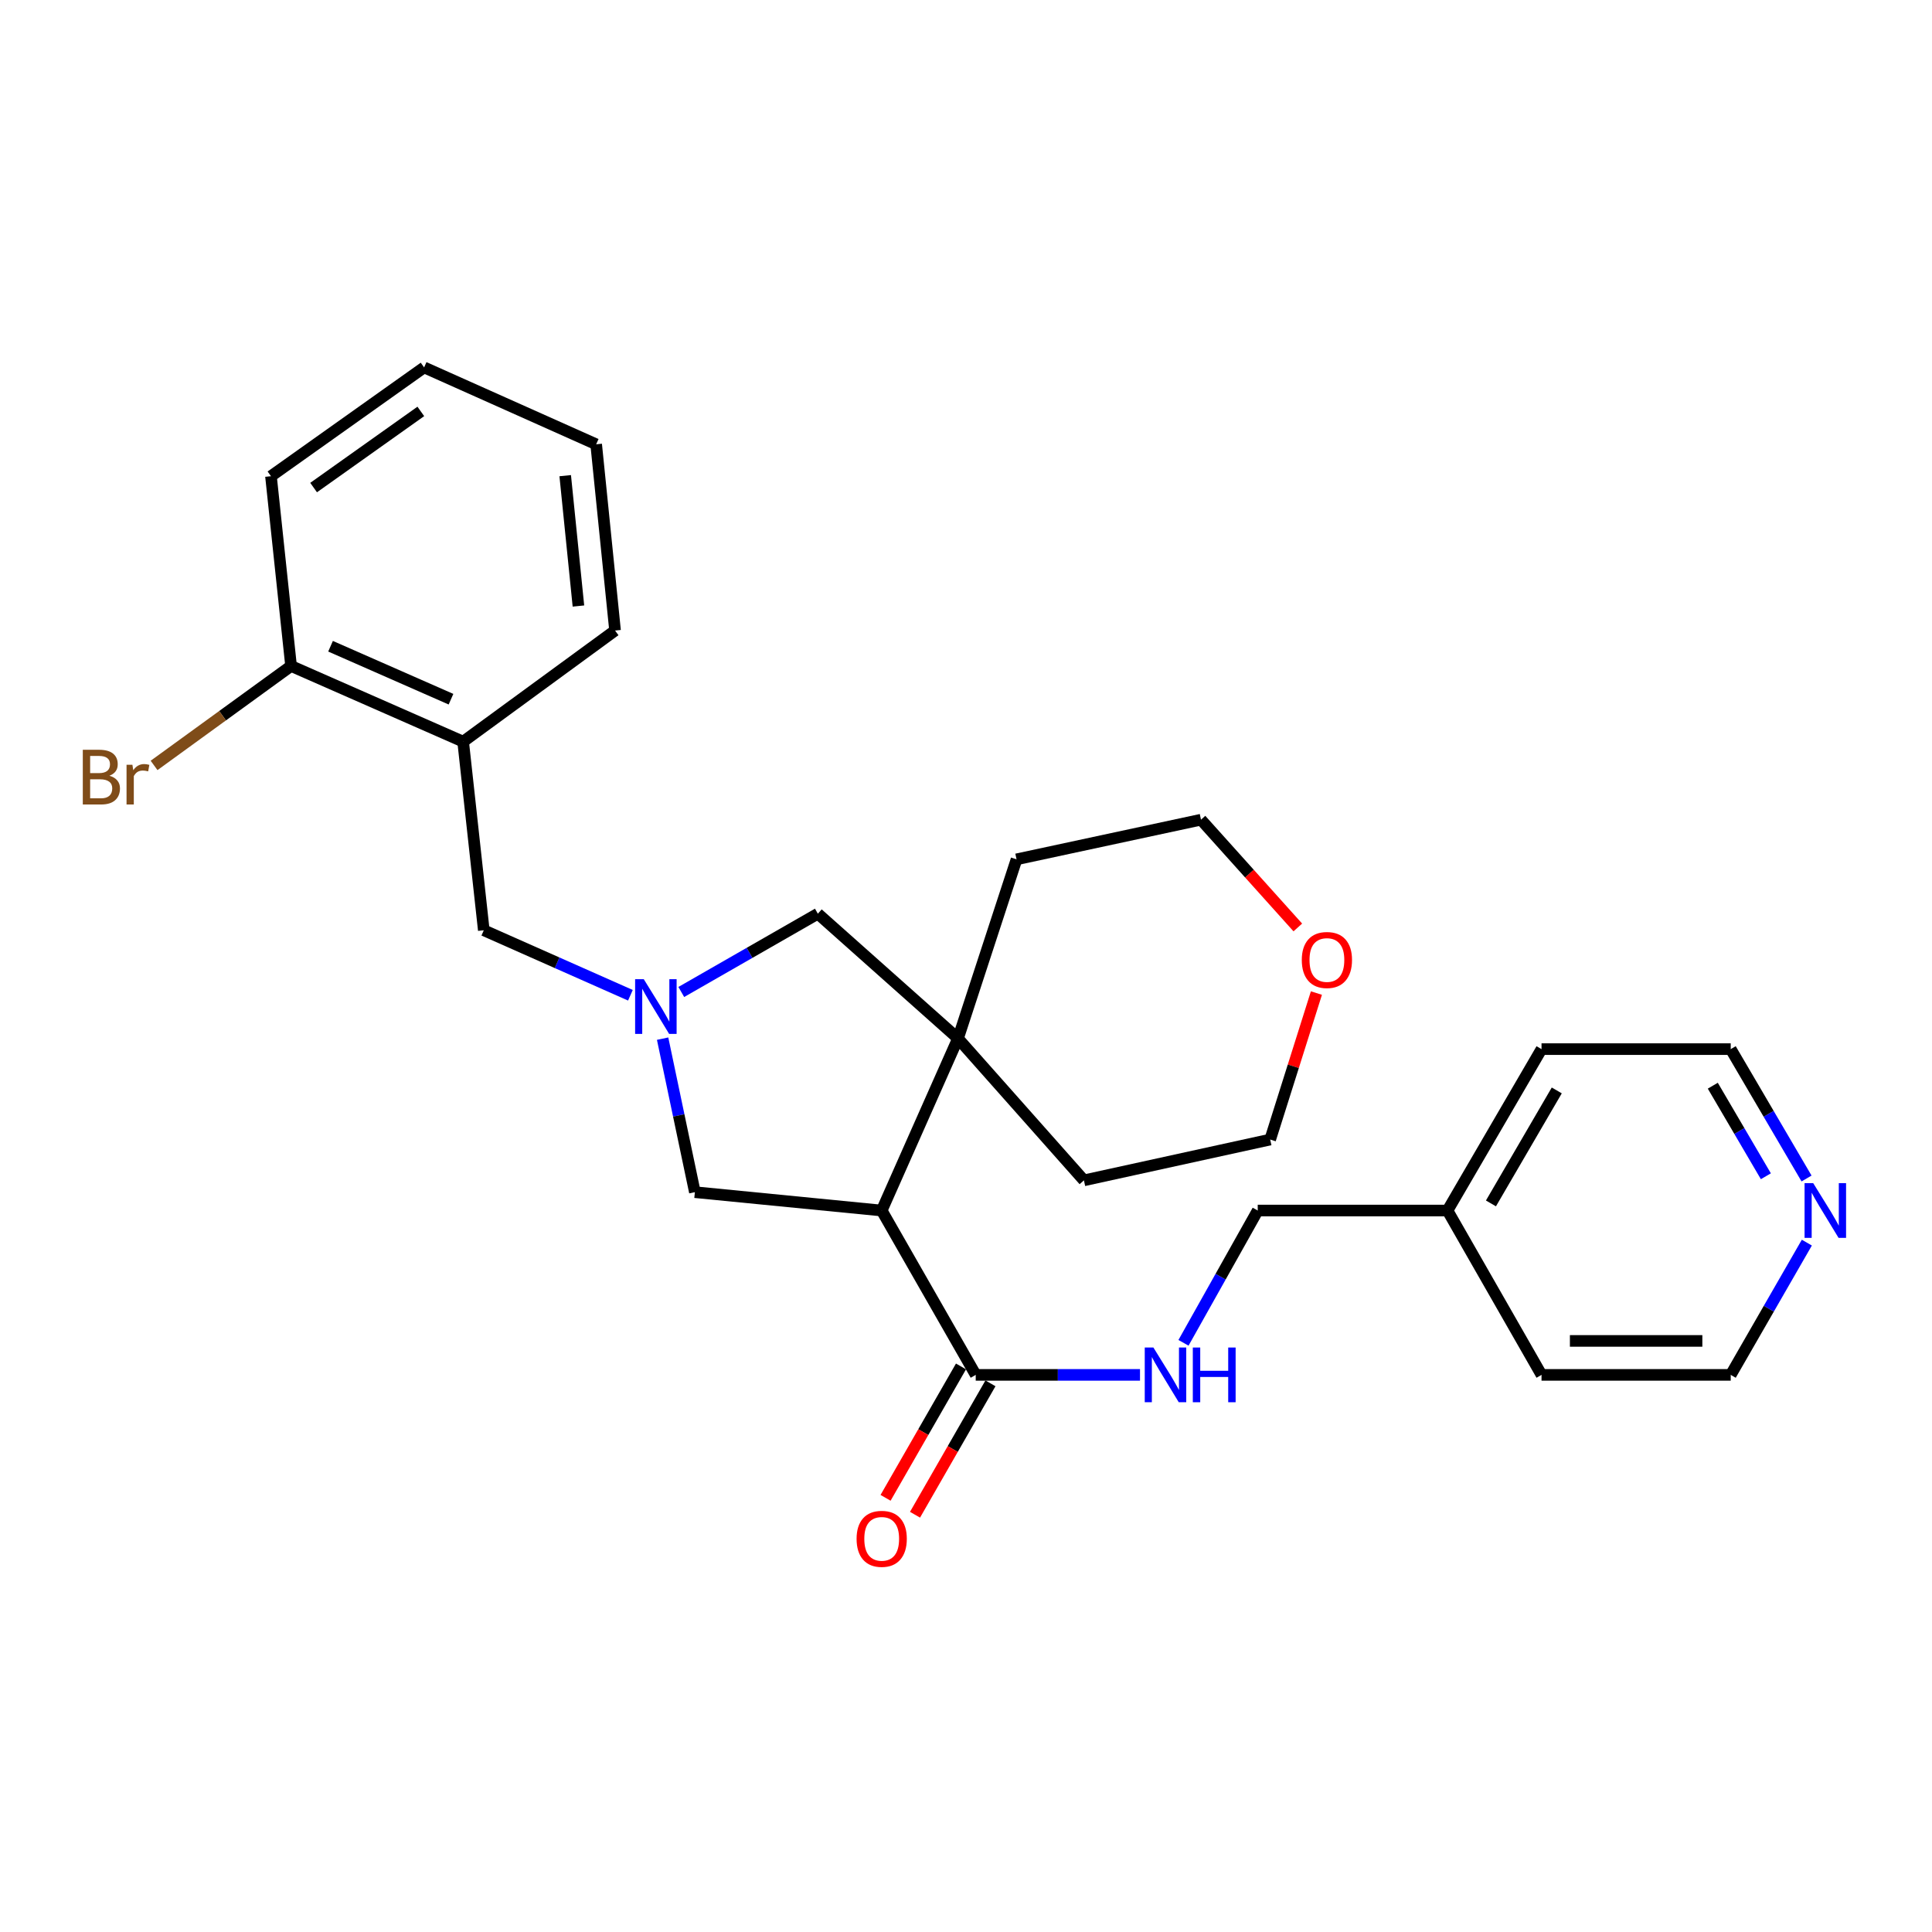 <?xml version='1.0' encoding='iso-8859-1'?>
<svg version='1.1' baseProfile='full'
              xmlns='http://www.w3.org/2000/svg'
                      xmlns:rdkit='http://www.rdkit.org/xml'
                      xmlns:xlink='http://www.w3.org/1999/xlink'
                  xml:space='preserve'
width='1000px' height='1000px' viewBox='0 0 1000 1000'>
<!-- END OF HEADER -->
<rect style='opacity:1.0;fill:#FFFFFF;stroke:none' width='1000' height='1000' x='0' y='0'> </rect>
<path class='bond-1' d='M 456.366,626.569 L 495.862,537.505' style='fill:none;fill-rule:evenodd;stroke:#000000;stroke-width:6px;stroke-linecap:butt;stroke-linejoin:miter;stroke-opacity:1' />
<path class='bond-2' d='M 456.366,626.569 L 505.033,711.637' style='fill:none;fill-rule:evenodd;stroke:#000000;stroke-width:6px;stroke-linecap:butt;stroke-linejoin:miter;stroke-opacity:1' />
<path class='bond-3' d='M 456.366,626.569 L 359.665,617.066' style='fill:none;fill-rule:evenodd;stroke:#000000;stroke-width:6px;stroke-linecap:butt;stroke-linejoin:miter;stroke-opacity:1' />
<path class='bond-0' d='M 342.968,537.604 L 351.316,577.335' style='fill:none;fill-rule:evenodd;stroke:#0000FF;stroke-width:6px;stroke-linecap:butt;stroke-linejoin:miter;stroke-opacity:1' />
<path class='bond-0' d='M 351.316,577.335 L 359.665,617.066' style='fill:none;fill-rule:evenodd;stroke:#000000;stroke-width:6px;stroke-linecap:butt;stroke-linejoin:miter;stroke-opacity:1' />
<path class='bond-6' d='M 326.301,515.148 L 288.357,498.326' style='fill:none;fill-rule:evenodd;stroke:#0000FF;stroke-width:6px;stroke-linecap:butt;stroke-linejoin:miter;stroke-opacity:1' />
<path class='bond-6' d='M 288.357,498.326 L 250.414,481.503' style='fill:none;fill-rule:evenodd;stroke:#000000;stroke-width:6px;stroke-linecap:butt;stroke-linejoin:miter;stroke-opacity:1' />
<path class='bond-27' d='M 352.633,513.448 L 387.974,493.188' style='fill:none;fill-rule:evenodd;stroke:#0000FF;stroke-width:6px;stroke-linecap:butt;stroke-linejoin:miter;stroke-opacity:1' />
<path class='bond-27' d='M 387.974,493.188 L 423.315,472.928' style='fill:none;fill-rule:evenodd;stroke:#000000;stroke-width:6px;stroke-linecap:butt;stroke-linejoin:miter;stroke-opacity:1' />
<path class='bond-4' d='M 495.862,537.505 L 423.315,472.928' style='fill:none;fill-rule:evenodd;stroke:#000000;stroke-width:6px;stroke-linecap:butt;stroke-linejoin:miter;stroke-opacity:1' />
<path class='bond-14' d='M 495.862,537.505 L 526.159,444.79' style='fill:none;fill-rule:evenodd;stroke:#000000;stroke-width:6px;stroke-linecap:butt;stroke-linejoin:miter;stroke-opacity:1' />
<path class='bond-15' d='M 495.862,537.505 L 561.036,610.952' style='fill:none;fill-rule:evenodd;stroke:#000000;stroke-width:6px;stroke-linecap:butt;stroke-linejoin:miter;stroke-opacity:1' />
<path class='bond-7' d='M 505.033,711.637 L 547.548,711.637' style='fill:none;fill-rule:evenodd;stroke:#000000;stroke-width:6px;stroke-linecap:butt;stroke-linejoin:miter;stroke-opacity:1' />
<path class='bond-7' d='M 547.548,711.637 L 590.062,711.637' style='fill:none;fill-rule:evenodd;stroke:#0000FF;stroke-width:6px;stroke-linecap:butt;stroke-linejoin:miter;stroke-opacity:1' />
<path class='bond-9' d='M 497.41,707.261 L 477.888,741.267' style='fill:none;fill-rule:evenodd;stroke:#000000;stroke-width:6px;stroke-linecap:butt;stroke-linejoin:miter;stroke-opacity:1' />
<path class='bond-9' d='M 477.888,741.267 L 458.366,775.273' style='fill:none;fill-rule:evenodd;stroke:#FF0000;stroke-width:6px;stroke-linecap:butt;stroke-linejoin:miter;stroke-opacity:1' />
<path class='bond-9' d='M 512.657,716.014 L 493.135,750.019' style='fill:none;fill-rule:evenodd;stroke:#000000;stroke-width:6px;stroke-linecap:butt;stroke-linejoin:miter;stroke-opacity:1' />
<path class='bond-9' d='M 493.135,750.019 L 473.613,784.025' style='fill:none;fill-rule:evenodd;stroke:#FF0000;stroke-width:6px;stroke-linecap:butt;stroke-linejoin:miter;stroke-opacity:1' />
<path class='bond-5' d='M 239.719,383.874 L 250.414,481.503' style='fill:none;fill-rule:evenodd;stroke:#000000;stroke-width:6px;stroke-linecap:butt;stroke-linejoin:miter;stroke-opacity:1' />
<path class='bond-8' d='M 239.719,383.874 L 150.656,344.709' style='fill:none;fill-rule:evenodd;stroke:#000000;stroke-width:6px;stroke-linecap:butt;stroke-linejoin:miter;stroke-opacity:1' />
<path class='bond-8' d='M 233.436,361.906 L 171.092,334.491' style='fill:none;fill-rule:evenodd;stroke:#000000;stroke-width:6px;stroke-linecap:butt;stroke-linejoin:miter;stroke-opacity:1' />
<path class='bond-17' d='M 239.719,383.874 L 318.351,326.367' style='fill:none;fill-rule:evenodd;stroke:#000000;stroke-width:6px;stroke-linecap:butt;stroke-linejoin:miter;stroke-opacity:1' />
<path class='bond-12' d='M 612.573,695.039 L 631.785,660.804' style='fill:none;fill-rule:evenodd;stroke:#0000FF;stroke-width:6px;stroke-linecap:butt;stroke-linejoin:miter;stroke-opacity:1' />
<path class='bond-12' d='M 631.785,660.804 L 650.998,626.569' style='fill:none;fill-rule:evenodd;stroke:#000000;stroke-width:6px;stroke-linecap:butt;stroke-linejoin:miter;stroke-opacity:1' />
<path class='bond-13' d='M 150.656,344.709 L 115.201,370.447' style='fill:none;fill-rule:evenodd;stroke:#000000;stroke-width:6px;stroke-linecap:butt;stroke-linejoin:miter;stroke-opacity:1' />
<path class='bond-13' d='M 115.201,370.447 L 79.747,396.185' style='fill:none;fill-rule:evenodd;stroke:#7F4C19;stroke-width:6px;stroke-linecap:butt;stroke-linejoin:miter;stroke-opacity:1' />
<path class='bond-22' d='M 150.656,344.709 L 140.254,246.475' style='fill:none;fill-rule:evenodd;stroke:#000000;stroke-width:6px;stroke-linecap:butt;stroke-linejoin:miter;stroke-opacity:1' />
<path class='bond-10' d='M 935.065,609.988 L 915.443,576.506' style='fill:none;fill-rule:evenodd;stroke:#0000FF;stroke-width:6px;stroke-linecap:butt;stroke-linejoin:miter;stroke-opacity:1' />
<path class='bond-10' d='M 915.443,576.506 L 895.822,543.024' style='fill:none;fill-rule:evenodd;stroke:#000000;stroke-width:6px;stroke-linecap:butt;stroke-linejoin:miter;stroke-opacity:1' />
<path class='bond-10' d='M 914.011,608.832 L 900.276,585.395' style='fill:none;fill-rule:evenodd;stroke:#0000FF;stroke-width:6px;stroke-linecap:butt;stroke-linejoin:miter;stroke-opacity:1' />
<path class='bond-10' d='M 900.276,585.395 L 886.541,561.957' style='fill:none;fill-rule:evenodd;stroke:#000000;stroke-width:6px;stroke-linecap:butt;stroke-linejoin:miter;stroke-opacity:1' />
<path class='bond-29' d='M 935.22,643.182 L 915.521,677.41' style='fill:none;fill-rule:evenodd;stroke:#0000FF;stroke-width:6px;stroke-linecap:butt;stroke-linejoin:miter;stroke-opacity:1' />
<path class='bond-29' d='M 915.521,677.41 L 895.822,711.637' style='fill:none;fill-rule:evenodd;stroke:#000000;stroke-width:6px;stroke-linecap:butt;stroke-linejoin:miter;stroke-opacity:1' />
<path class='bond-11' d='M 681.375,514.006 L 669.409,551.916' style='fill:none;fill-rule:evenodd;stroke:#FF0000;stroke-width:6px;stroke-linecap:butt;stroke-linejoin:miter;stroke-opacity:1' />
<path class='bond-11' d='M 669.409,551.916 L 657.444,589.826' style='fill:none;fill-rule:evenodd;stroke:#000000;stroke-width:6px;stroke-linecap:butt;stroke-linejoin:miter;stroke-opacity:1' />
<path class='bond-28' d='M 671.746,480.049 L 646.688,452.159' style='fill:none;fill-rule:evenodd;stroke:#FF0000;stroke-width:6px;stroke-linecap:butt;stroke-linejoin:miter;stroke-opacity:1' />
<path class='bond-28' d='M 646.688,452.159 L 621.629,424.27' style='fill:none;fill-rule:evenodd;stroke:#000000;stroke-width:6px;stroke-linecap:butt;stroke-linejoin:miter;stroke-opacity:1' />
<path class='bond-16' d='M 650.998,626.569 L 749.222,626.569' style='fill:none;fill-rule:evenodd;stroke:#000000;stroke-width:6px;stroke-linecap:butt;stroke-linejoin:miter;stroke-opacity:1' />
<path class='bond-21' d='M 526.159,444.79 L 621.629,424.27' style='fill:none;fill-rule:evenodd;stroke:#000000;stroke-width:6px;stroke-linecap:butt;stroke-linejoin:miter;stroke-opacity:1' />
<path class='bond-20' d='M 561.036,610.952 L 657.444,589.826' style='fill:none;fill-rule:evenodd;stroke:#000000;stroke-width:6px;stroke-linecap:butt;stroke-linejoin:miter;stroke-opacity:1' />
<path class='bond-23' d='M 749.222,626.569 L 797.89,711.637' style='fill:none;fill-rule:evenodd;stroke:#000000;stroke-width:6px;stroke-linecap:butt;stroke-linejoin:miter;stroke-opacity:1' />
<path class='bond-24' d='M 749.222,626.569 L 797.89,543.024' style='fill:none;fill-rule:evenodd;stroke:#000000;stroke-width:6px;stroke-linecap:butt;stroke-linejoin:miter;stroke-opacity:1' />
<path class='bond-24' d='M 771.713,622.886 L 805.781,564.405' style='fill:none;fill-rule:evenodd;stroke:#000000;stroke-width:6px;stroke-linecap:butt;stroke-linejoin:miter;stroke-opacity:1' />
<path class='bond-25' d='M 318.351,326.367 L 308.575,229.969' style='fill:none;fill-rule:evenodd;stroke:#000000;stroke-width:6px;stroke-linecap:butt;stroke-linejoin:miter;stroke-opacity:1' />
<path class='bond-25' d='M 299.394,313.682 L 292.551,246.203' style='fill:none;fill-rule:evenodd;stroke:#000000;stroke-width:6px;stroke-linecap:butt;stroke-linejoin:miter;stroke-opacity:1' />
<path class='bond-18' d='M 895.822,543.024 L 797.89,543.024' style='fill:none;fill-rule:evenodd;stroke:#000000;stroke-width:6px;stroke-linecap:butt;stroke-linejoin:miter;stroke-opacity:1' />
<path class='bond-19' d='M 895.822,711.637 L 797.89,711.637' style='fill:none;fill-rule:evenodd;stroke:#000000;stroke-width:6px;stroke-linecap:butt;stroke-linejoin:miter;stroke-opacity:1' />
<path class='bond-19' d='M 881.132,694.057 L 812.58,694.057' style='fill:none;fill-rule:evenodd;stroke:#000000;stroke-width:6px;stroke-linecap:butt;stroke-linejoin:miter;stroke-opacity:1' />
<path class='bond-30' d='M 140.254,246.475 L 219.521,190.17' style='fill:none;fill-rule:evenodd;stroke:#000000;stroke-width:6px;stroke-linecap:butt;stroke-linejoin:miter;stroke-opacity:1' />
<path class='bond-30' d='M 162.325,252.362 L 217.812,212.948' style='fill:none;fill-rule:evenodd;stroke:#000000;stroke-width:6px;stroke-linecap:butt;stroke-linejoin:miter;stroke-opacity:1' />
<path class='bond-26' d='M 308.575,229.969 L 219.521,190.17' style='fill:none;fill-rule:evenodd;stroke:#000000;stroke-width:6px;stroke-linecap:butt;stroke-linejoin:miter;stroke-opacity:1' />
<path  class='atom-1' d='M 333.217 506.83
L 342.497 521.83
Q 343.417 523.31, 344.897 525.99
Q 346.377 528.67, 346.457 528.83
L 346.457 506.83
L 350.217 506.83
L 350.217 535.15
L 346.337 535.15
L 336.377 518.75
Q 335.217 516.83, 333.977 514.63
Q 332.777 512.43, 332.417 511.75
L 332.417 535.15
L 328.737 535.15
L 328.737 506.83
L 333.217 506.83
' fill='#0000FF'/>
<path  class='atom-8' d='M 596.998 697.477
L 606.278 712.477
Q 607.198 713.957, 608.678 716.637
Q 610.158 719.317, 610.238 719.477
L 610.238 697.477
L 613.998 697.477
L 613.998 725.797
L 610.118 725.797
L 600.158 709.397
Q 598.998 707.477, 597.758 705.277
Q 596.558 703.077, 596.198 702.397
L 596.198 725.797
L 592.518 725.797
L 592.518 697.477
L 596.998 697.477
' fill='#0000FF'/>
<path  class='atom-8' d='M 617.398 697.477
L 621.238 697.477
L 621.238 709.517
L 635.718 709.517
L 635.718 697.477
L 639.558 697.477
L 639.558 725.797
L 635.718 725.797
L 635.718 712.717
L 621.238 712.717
L 621.238 725.797
L 617.398 725.797
L 617.398 697.477
' fill='#0000FF'/>
<path  class='atom-10' d='M 443.366 796.493
Q 443.366 789.693, 446.726 785.893
Q 450.086 782.093, 456.366 782.093
Q 462.646 782.093, 466.006 785.893
Q 469.366 789.693, 469.366 796.493
Q 469.366 803.373, 465.966 807.293
Q 462.566 811.173, 456.366 811.173
Q 450.126 811.173, 446.726 807.293
Q 443.366 803.413, 443.366 796.493
M 456.366 807.973
Q 460.686 807.973, 463.006 805.093
Q 465.366 802.173, 465.366 796.493
Q 465.366 790.933, 463.006 788.133
Q 460.686 785.293, 456.366 785.293
Q 452.046 785.293, 449.686 788.093
Q 447.366 790.893, 447.366 796.493
Q 447.366 802.213, 449.686 805.093
Q 452.046 807.973, 456.366 807.973
' fill='#FF0000'/>
<path  class='atom-11' d='M 938.522 612.409
L 947.802 627.409
Q 948.722 628.889, 950.202 631.569
Q 951.682 634.249, 951.762 634.409
L 951.762 612.409
L 955.522 612.409
L 955.522 640.729
L 951.642 640.729
L 941.682 624.329
Q 940.522 622.409, 939.282 620.209
Q 938.082 618.009, 937.722 617.329
L 937.722 640.729
L 934.042 640.729
L 934.042 612.409
L 938.522 612.409
' fill='#0000FF'/>
<path  class='atom-12' d='M 673.803 496.887
Q 673.803 490.087, 677.163 486.287
Q 680.523 482.487, 686.803 482.487
Q 693.083 482.487, 696.443 486.287
Q 699.803 490.087, 699.803 496.887
Q 699.803 503.767, 696.403 507.687
Q 693.003 511.567, 686.803 511.567
Q 680.563 511.567, 677.163 507.687
Q 673.803 503.807, 673.803 496.887
M 686.803 508.367
Q 691.123 508.367, 693.443 505.487
Q 695.803 502.567, 695.803 496.887
Q 695.803 491.327, 693.443 488.527
Q 691.123 485.687, 686.803 485.687
Q 682.483 485.687, 680.123 488.487
Q 677.803 491.287, 677.803 496.887
Q 677.803 502.607, 680.123 505.487
Q 682.483 508.367, 686.803 508.367
' fill='#FF0000'/>
<path  class='atom-14' d='M 56.618 401.525
Q 59.339 402.285, 60.699 403.965
Q 62.099 405.605, 62.099 408.045
Q 62.099 411.965, 59.578 414.205
Q 57.099 416.405, 52.379 416.405
L 42.858 416.405
L 42.858 388.085
L 51.218 388.085
Q 56.059 388.085, 58.498 390.045
Q 60.938 392.005, 60.938 395.605
Q 60.938 399.885, 56.618 401.525
M 46.658 391.285
L 46.658 400.165
L 51.218 400.165
Q 54.019 400.165, 55.459 399.045
Q 56.938 397.885, 56.938 395.605
Q 56.938 391.285, 51.218 391.285
L 46.658 391.285
M 52.379 413.205
Q 55.139 413.205, 56.618 411.885
Q 58.099 410.565, 58.099 408.045
Q 58.099 405.725, 56.459 404.565
Q 54.858 403.365, 51.779 403.365
L 46.658 403.365
L 46.658 413.205
L 52.379 413.205
' fill='#7F4C19'/>
<path  class='atom-14' d='M 68.538 395.845
L 68.978 398.685
Q 71.138 395.485, 74.659 395.485
Q 75.778 395.485, 77.299 395.885
L 76.698 399.245
Q 74.978 398.845, 74.019 398.845
Q 72.338 398.845, 71.219 399.525
Q 70.138 400.165, 69.258 401.725
L 69.258 416.405
L 65.499 416.405
L 65.499 395.845
L 68.538 395.845
' fill='#7F4C19'/>
</svg>
